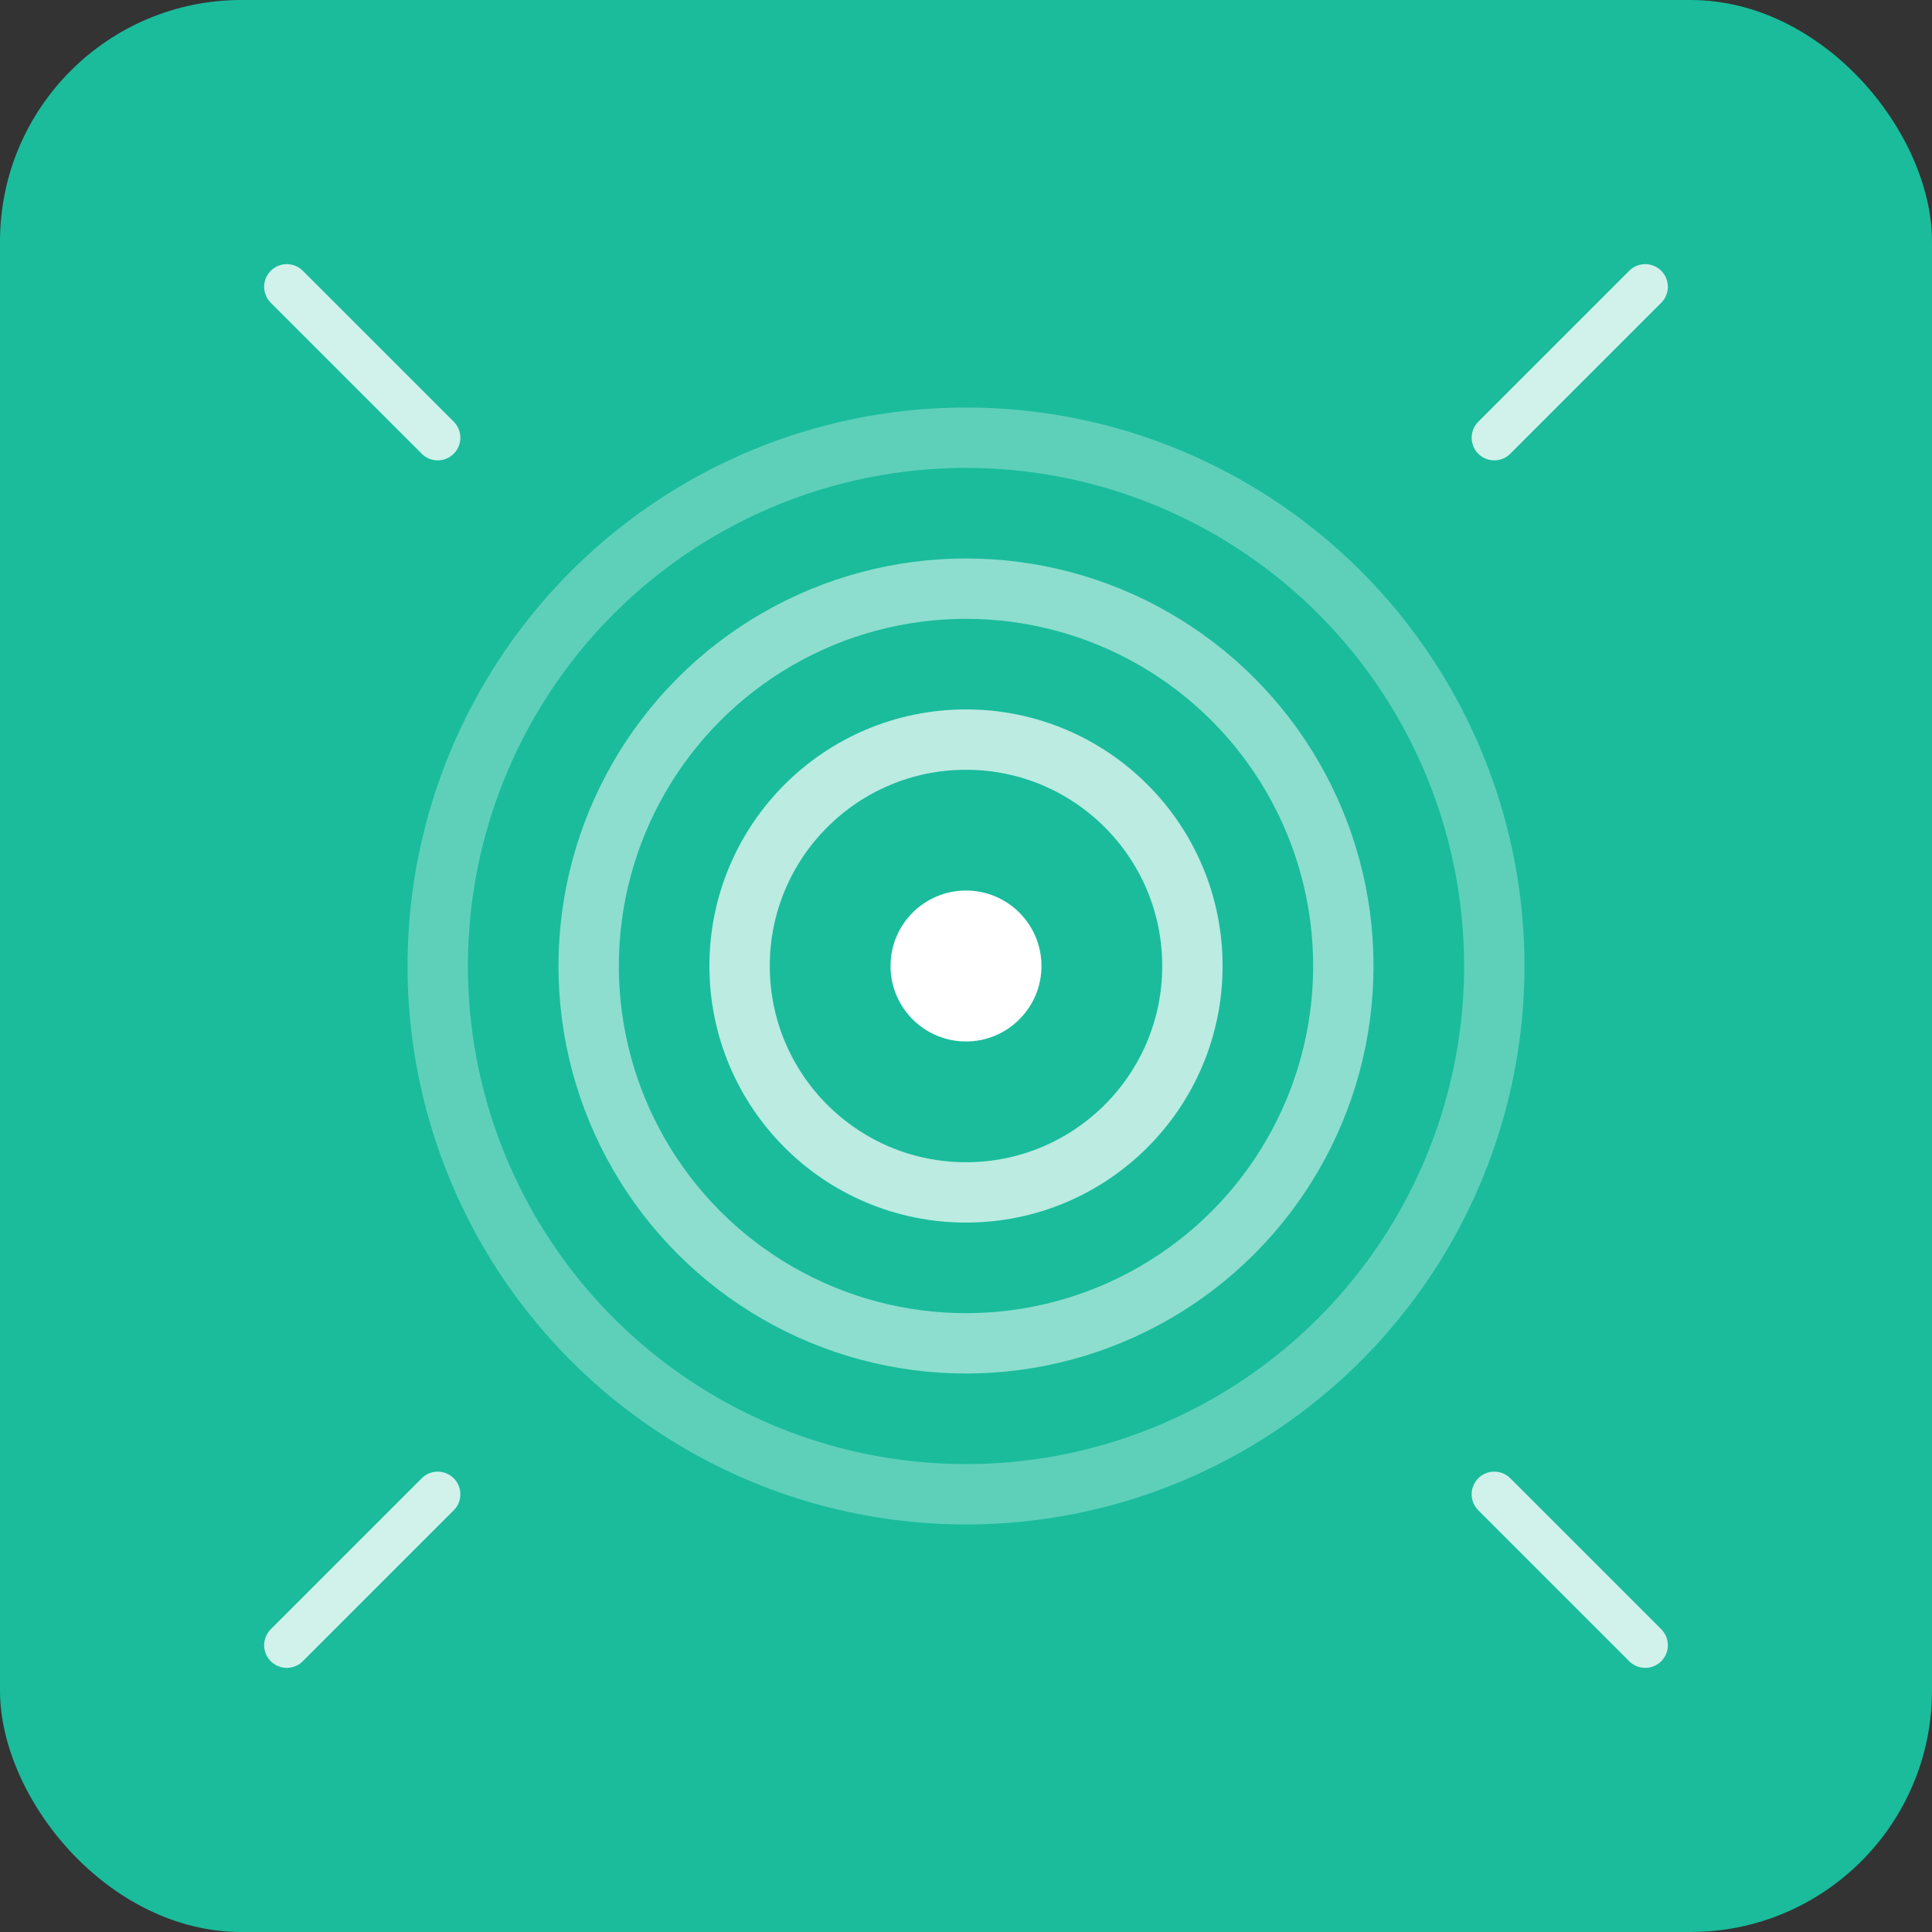 <svg xmlns="http://www.w3.org/2000/svg" viewBox="0 0 512 512" width="512" height="512">
  <rect x="0" y="0" width="512" height="512" fill="#333333" stroke="none"/>
  <rect width="512" height="512" fill="#1abc9c" rx="64"/>
  <g transform="translate(256, 256)">
    <!-- Satellite dish icon -->
    <circle cx="0" cy="0" r="140" fill="none" stroke="#ffffff" stroke-width="16" opacity="0.3"/>
    <circle cx="0" cy="0" r="100" fill="none" stroke="#ffffff" stroke-width="16" opacity="0.5"/>
    <circle cx="0" cy="0" r="60" fill="none" stroke="#ffffff" stroke-width="16" opacity="0.7"/>
    <circle cx="0" cy="0" r="20" fill="#ffffff"/>

    <!-- Signal waves -->
    <path d="M -180,-180 L -140,-140" stroke="#ffffff" stroke-width="12" stroke-linecap="round" opacity="0.8"/>
    <path d="M 180,-180 L 140,-140" stroke="#ffffff" stroke-width="12" stroke-linecap="round" opacity="0.8"/>
    <path d="M -180,180 L -140,140" stroke="#ffffff" stroke-width="12" stroke-linecap="round" opacity="0.8"/>
    <path d="M 180,180 L 140,140" stroke="#ffffff" stroke-width="12" stroke-linecap="round" opacity="0.8"/>
  </g>
</svg>
